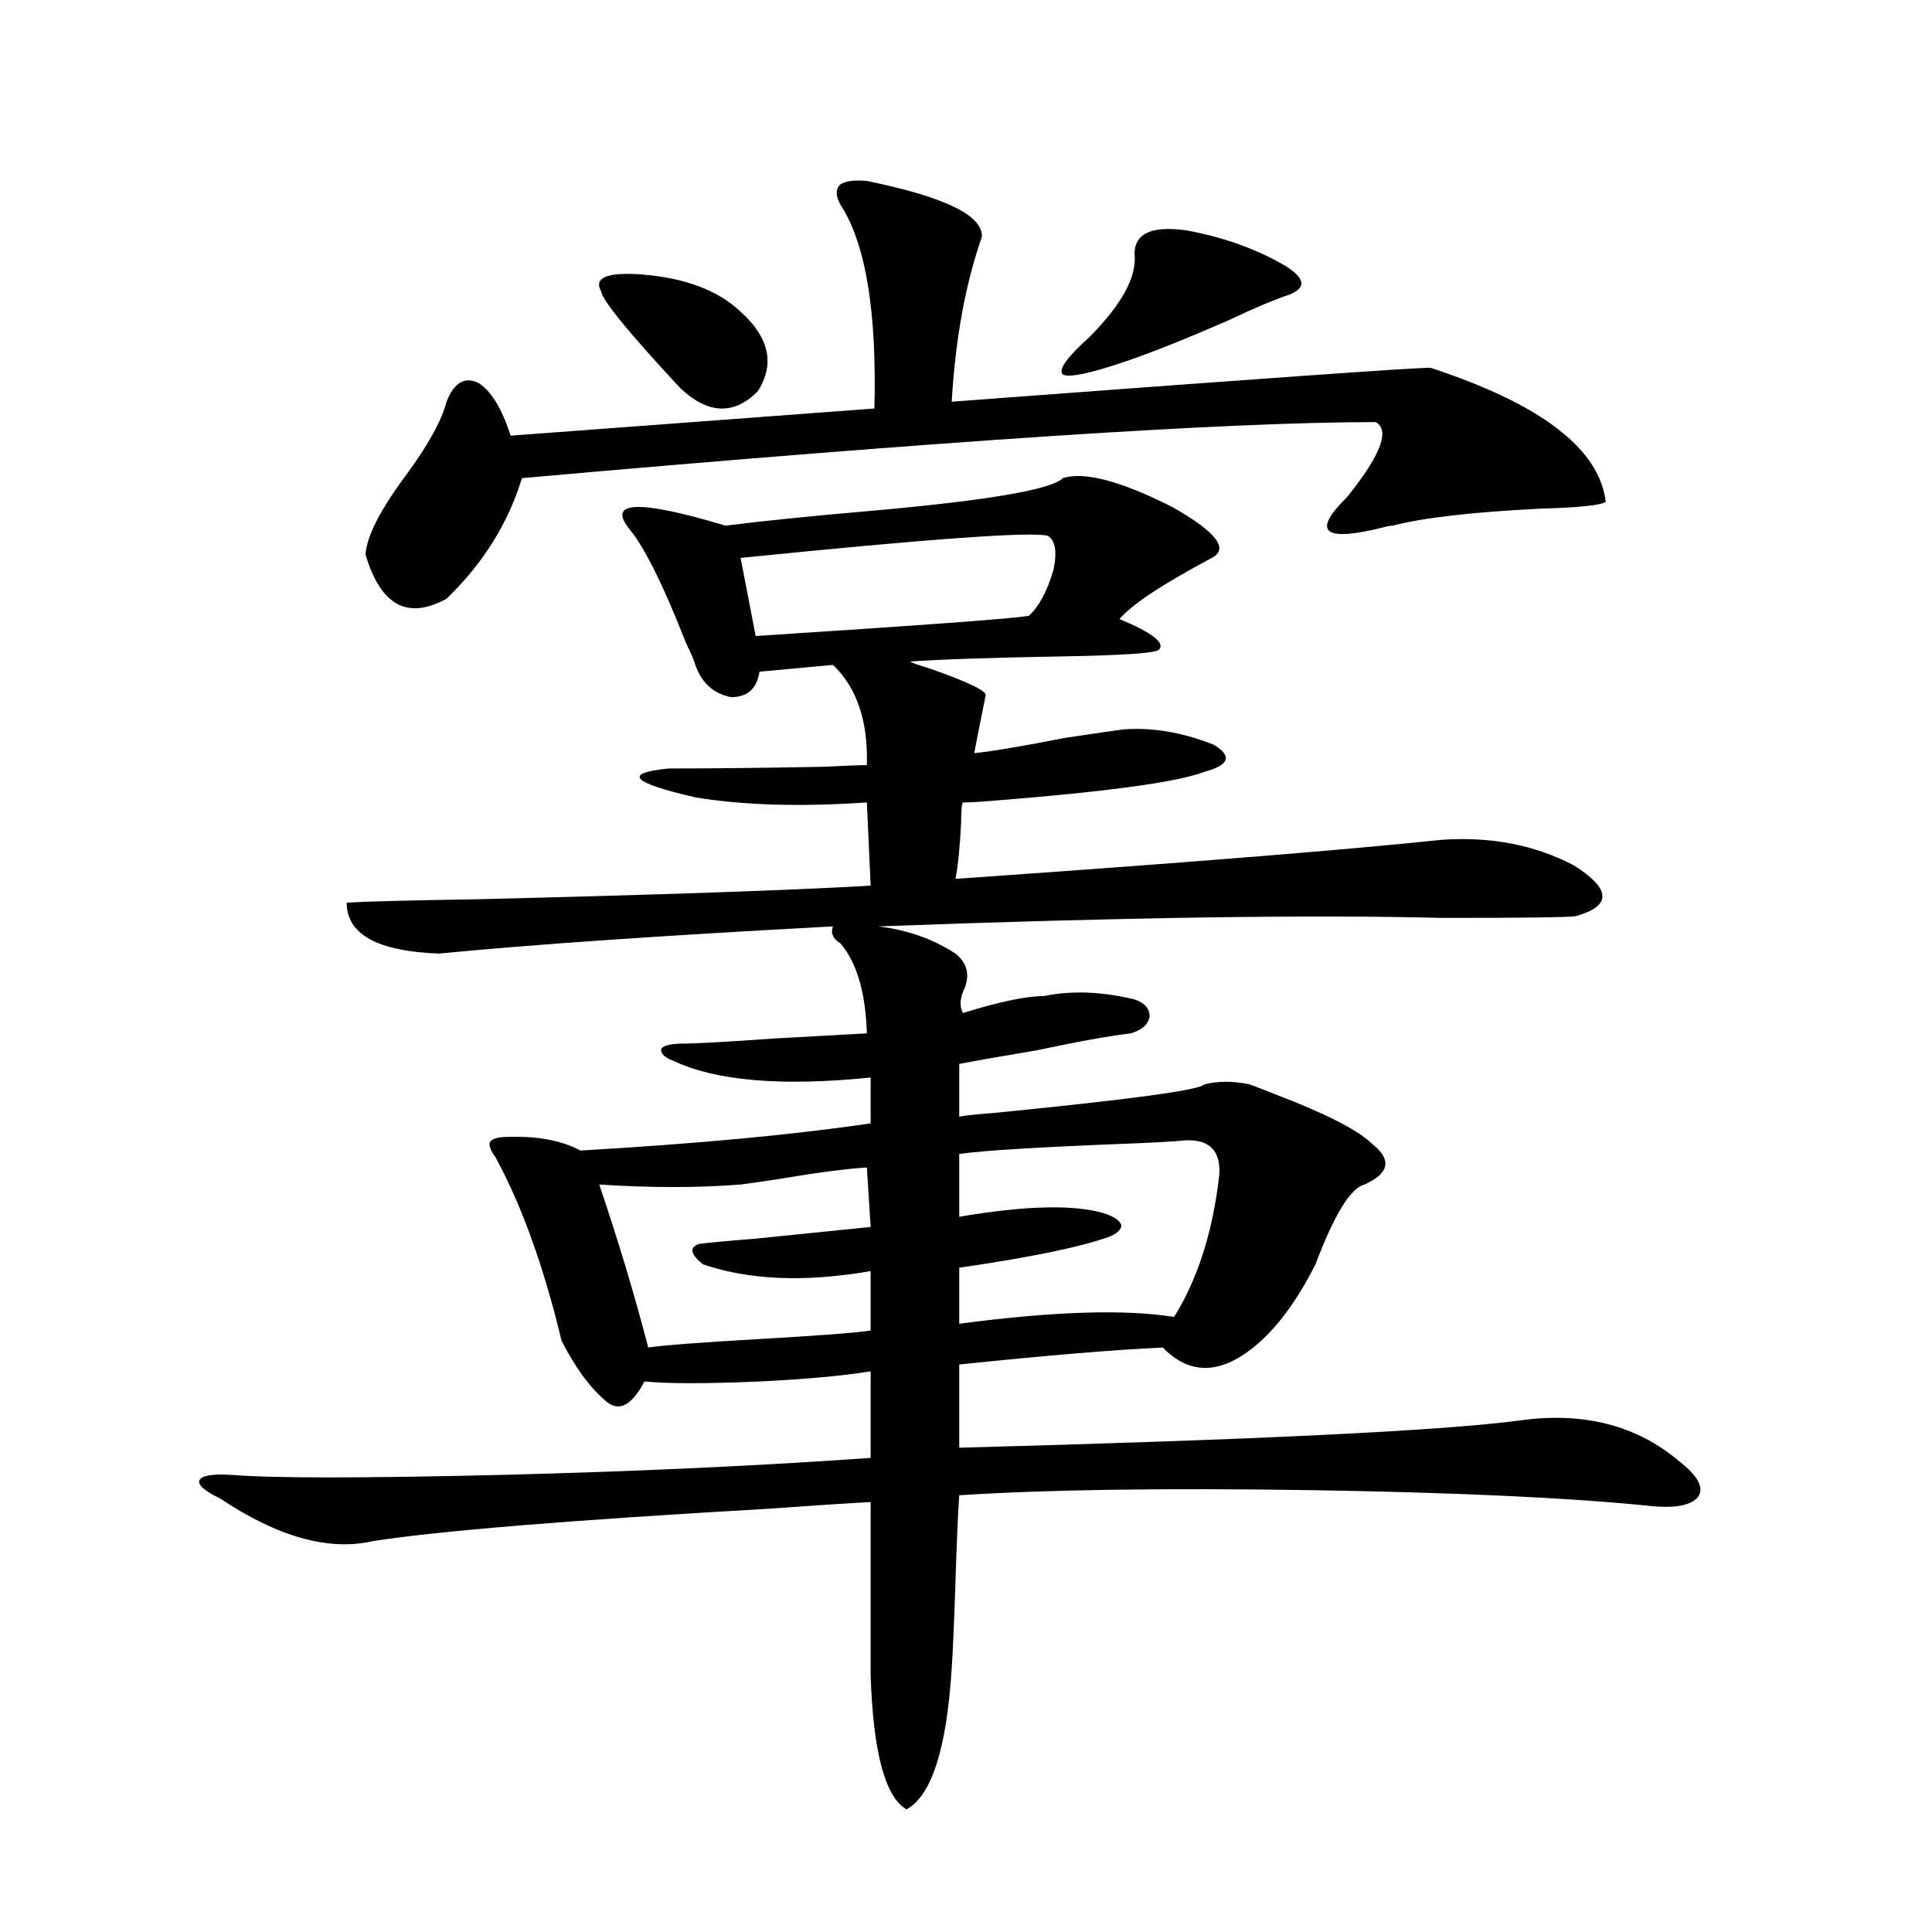 <?xml version="1.0" encoding="utf-8"?>
<!-- Generator: Adobe Illustrator 16.0.0, SVG Export Plug-In . SVG Version: 6.00 Build 0)  -->
<!DOCTYPE svg PUBLIC "-//W3C//DTD SVG 1.1//EN" "http://www.w3.org/Graphics/SVG/1.1/DTD/svg11.dtd">
<svg version="1.1" id="图层_1" xmlns="http://www.w3.org/2000/svg" xmlns:xlink="http://www.w3.org/1999/xlink" x="0px" y="0px"
	 width="1000px" height="1000px" viewBox="0 0 1000 1000" enable-background="new 0 0 1000 1000" xml:space="preserve">
<path d="M550.157,247.473c11.052-3.516,29.908,1.47,56.584,14.941c22.759,12.896,29.588,21.685,20.487,26.367
	c-25.365,13.485-41.31,24.032-47.804,31.641c16.905,7.031,23.734,12.305,20.487,15.82c-1.311,1.758-17.896,2.938-49.755,3.516
	c-35.776,0.591-62.117,1.47-79.022,2.637c0.641,0.591,3.902,1.758,9.756,3.516c20.152,7.031,29.908,11.728,29.268,14.063
	c-3.902,19.336-5.854,29.306-5.854,29.883c10.396-1.167,26.006-3.804,46.828-7.91c15.609-2.335,25.686-3.804,30.243-4.395
	c14.954-1.167,30.563,1.47,46.828,7.91c9.756,5.864,8.125,10.547-4.878,14.063c-13.658,5.273-50.09,10.259-109.266,14.941
	c-7.164,0.591-12.362,0.879-15.609,0.879c-0.655,0.591-0.976,4.106-0.976,10.547c-0.655,12.896-1.631,22.563-2.927,29.004
	c117.711-8.198,201.611-14.941,251.701-20.215c25.365-1.758,48.124,2.637,68.291,13.184c19.512,12.305,19.832,21.094,0.976,26.367
	c-3.902,0.591-26.996,0.879-69.267,0.879c-68.291-1.758-165.529-0.288-291.7,4.395c14.954,1.758,28.292,6.454,39.999,14.063
	c5.854,4.696,7.47,10.547,4.878,17.578c-2.606,5.273-2.927,9.668-0.976,13.184c18.856-5.851,32.835-8.789,41.95-8.789
	c14.299-2.925,29.908-2.335,46.828,1.758c5.198,1.758,7.805,4.696,7.805,8.789c-0.655,4.106-3.902,7.031-9.756,8.789
	c-10.411,1.181-26.676,4.106-48.779,8.789c-17.561,2.938-30.898,5.273-39.999,7.031v27.246c3.247-0.577,8.78-1.167,16.585-1.758
	c71.538-7.031,108.29-12.003,110.241-14.941c7.149-1.758,14.954-1.758,23.414,0c3.247,1.181,7.805,2.938,13.658,5.273
	c26.006,9.97,42.591,18.457,49.755,25.488c10.396,8.212,9.101,15.243-3.902,21.094c-7.164,1.758-15.609,15.532-25.365,41.309
	c-9.756,19.336-20.487,33.7-32.194,43.066c-17.561,14.063-33.17,14.063-46.828,0c-25.365,1.181-60.486,4.106-105.363,8.789v43.066
	c153.487-4.093,250.07-8.789,289.749-14.063c33.17-4.683,60.807,2.349,82.925,21.094c9.756,7.622,13.003,13.774,9.756,18.457
	c-3.902,4.696-13.018,6.152-27.316,4.395c-41.63-4.093-99.189-6.729-172.679-7.91c-76.096-1.167-136.917-0.288-182.435,2.637
	c-0.655,9.38-1.311,24.321-1.951,44.824c-0.655,20.503-1.311,35.444-1.951,44.824c-2.606,41.597-10.411,65.918-23.414,72.949
	c-11.066-6.454-17.24-29.595-18.536-69.434v-89.648c-11.066,0.591-28.947,1.758-53.657,3.516
	c-102.116,5.864-170.087,11.426-203.897,16.699c-22.773,5.273-49.114-2.046-79.022-21.973c-8.46-4.093-12.042-7.319-10.731-9.668
	c1.296-2.335,6.829-3.214,16.585-2.637c20.808,1.758,67.636,1.758,140.484,0c68.932-1.758,132.345-4.683,190.239-8.789v-44.824
	c-14.313,2.349-33.505,4.106-57.56,5.273c-27.316,1.181-47.163,1.181-59.511,0c-6.509,12.305-13.018,15.82-19.512,10.547
	c-8.46-7.031-16.265-17.578-23.414-31.641c-9.115-38.081-20.487-69.722-34.146-94.922c-2.606-3.516-3.582-6.152-2.927-7.91
	c1.296-1.758,4.223-2.637,8.78-2.637c15.609-0.577,28.292,1.758,38.048,7.031c60.486-3.516,110.562-8.198,150.24-14.063v-23.73
	c-46.188,4.696-80.333,1.758-102.437-8.789c-4.558-1.758-6.509-3.804-5.854-6.152c1.296-1.758,5.198-2.637,11.707-2.637
	c6.494,0,22.104-0.879,46.828-2.637c21.463-1.167,37.393-2.046,47.804-2.637c-0.655-21.094-5.213-36.612-13.658-46.582
	c-3.902-2.335-5.213-5.273-3.902-8.789c-87.803,4.696-155.773,9.38-203.897,14.063c-31.874-1.167-47.804-9.956-47.804-26.367
	c9.101-0.577,31.859-1.167,68.291-1.758c94.952-2.335,162.588-4.683,202.922-7.031l-1.951-43.066
	c-34.48,2.349-64.068,1.47-88.778-2.637c-33.17-7.608-37.728-12.593-13.658-14.941c22.104,0,48.779-0.288,79.998-0.879
	c11.707-0.577,19.177-0.879,22.438-0.879c0.641-22.852-5.213-40.128-17.561-51.855l-38.048,3.516
	c-1.311,8.789-6.188,13.184-14.634,13.184c-9.115-1.758-15.289-7.319-18.536-16.699c-0.655-2.335-2.286-6.152-4.878-11.426
	c-11.707-29.883-21.463-49.507-29.268-58.887c-11.707-14.64,4.878-15.229,49.755-1.758c18.201-2.335,44.222-4.972,78.047-7.91
	C512.109,258.898,544.304,253.337,550.157,247.473z M448.696,93.664c40.319,8.212,60.151,17.88,59.511,29.004
	c-8.46,24.032-13.658,52.446-15.609,85.254c156.094-11.714,238.684-17.578,247.799-17.578
	c57.225,18.759,87.468,41.899,90.729,69.434c-2.606,1.758-13.993,2.938-34.146,3.516c-35.121,1.758-60.486,4.696-76.096,8.789
	c-1.311,0-2.927,0.302-4.878,0.879c-30.578,7.622-37.072,2.637-19.512-14.941c0.641-0.577,1.616-1.758,2.927-3.516
	c15.609-19.913,19.832-31.929,12.683-36.035c-76.751,0-224.064,9.668-441.94,29.004c-7.164,23.442-20.167,44.247-39.023,62.402
	c-20.167,11.138-34.146,3.516-41.95-22.852c0.641-9.366,7.47-22.852,20.487-40.43c11.707-15.82,18.856-28.702,21.463-38.672
	c3.902-9.956,9.421-13.184,16.585-9.668c6.494,4.106,12.027,13.184,16.585,27.246l188.288-14.063
	c1.296-50.386-4.558-85.542-17.561-105.469c-2.606-4.683-2.606-8.198,0-10.547C437.63,93.664,442.188,93.087,448.696,93.664z
	 M331.626,142.004c22.759,1.758,39.999,8.212,51.706,19.336c14.954,13.485,17.881,27.246,8.78,41.309
	c-12.362,12.305-25.7,11.728-39.999-1.758c-26.676-28.702-40.334-45.401-40.975-50.098
	C307.236,143.762,314.065,140.837,331.626,142.004z M383.332,613.098c-22.118,1.758-46.508,1.758-73.169,0
	c9.756,28.716,18.201,56.841,25.365,84.375c7.805-1.167,26.981-2.637,57.56-4.395c30.563-1.758,49.755-3.214,57.56-4.395v-30.762
	c-33.825,5.864-62.772,4.696-86.827-3.516c-6.509-5.273-7.164-8.789-1.951-10.547c3.902-0.577,13.323-1.456,28.292-2.637
	c28.612-2.925,48.779-4.972,60.486-6.152l-1.951-30.762c-10.411,0.591-26.021,2.637-46.828,6.152
	C394.063,611.642,387.875,612.521,383.332,613.098z M542.353,277.355c-7.805-2.335-60.821,1.47-159.021,11.426l7.805,40.43
	c90.395-5.851,137.558-9.366,141.46-10.547c5.198-4.683,9.421-12.593,12.683-23.73C547.23,285.567,546.255,279.704,542.353,277.355z
	 M613.57,590.246c-5.854,0.591-16.265,1.181-31.219,1.758c-44.877,1.758-73.504,3.516-85.852,5.273v32.52
	c34.466-5.851,59.511-6.44,75.12-1.758c5.198,1.758,8.125,3.817,8.78,6.152c0,2.349-2.286,4.395-6.829,6.152
	c-14.969,5.273-40.654,10.547-77.071,15.82v29.004c48.779-6.44,85.852-7.608,111.217-3.516
	c12.348-19.913,20.152-44.522,23.414-73.828C631.771,595.52,625.918,589.669,613.57,590.246z M613.57,119.152
	c19.512,3.516,36.737,9.668,51.706,18.457c10.396,6.454,11.052,11.426,1.951,14.941c-7.164,2.349-17.561,6.743-31.219,13.184
	c-21.463,9.38-39.023,16.411-52.682,21.094c-18.871,6.454-29.923,8.789-33.17,7.031c-2.606-2.335,1.951-8.789,13.658-19.336
	c16.905-16.987,24.71-31.339,23.414-43.066C587.229,120.91,596.01,116.817,613.57,119.152z"/>
</svg>
